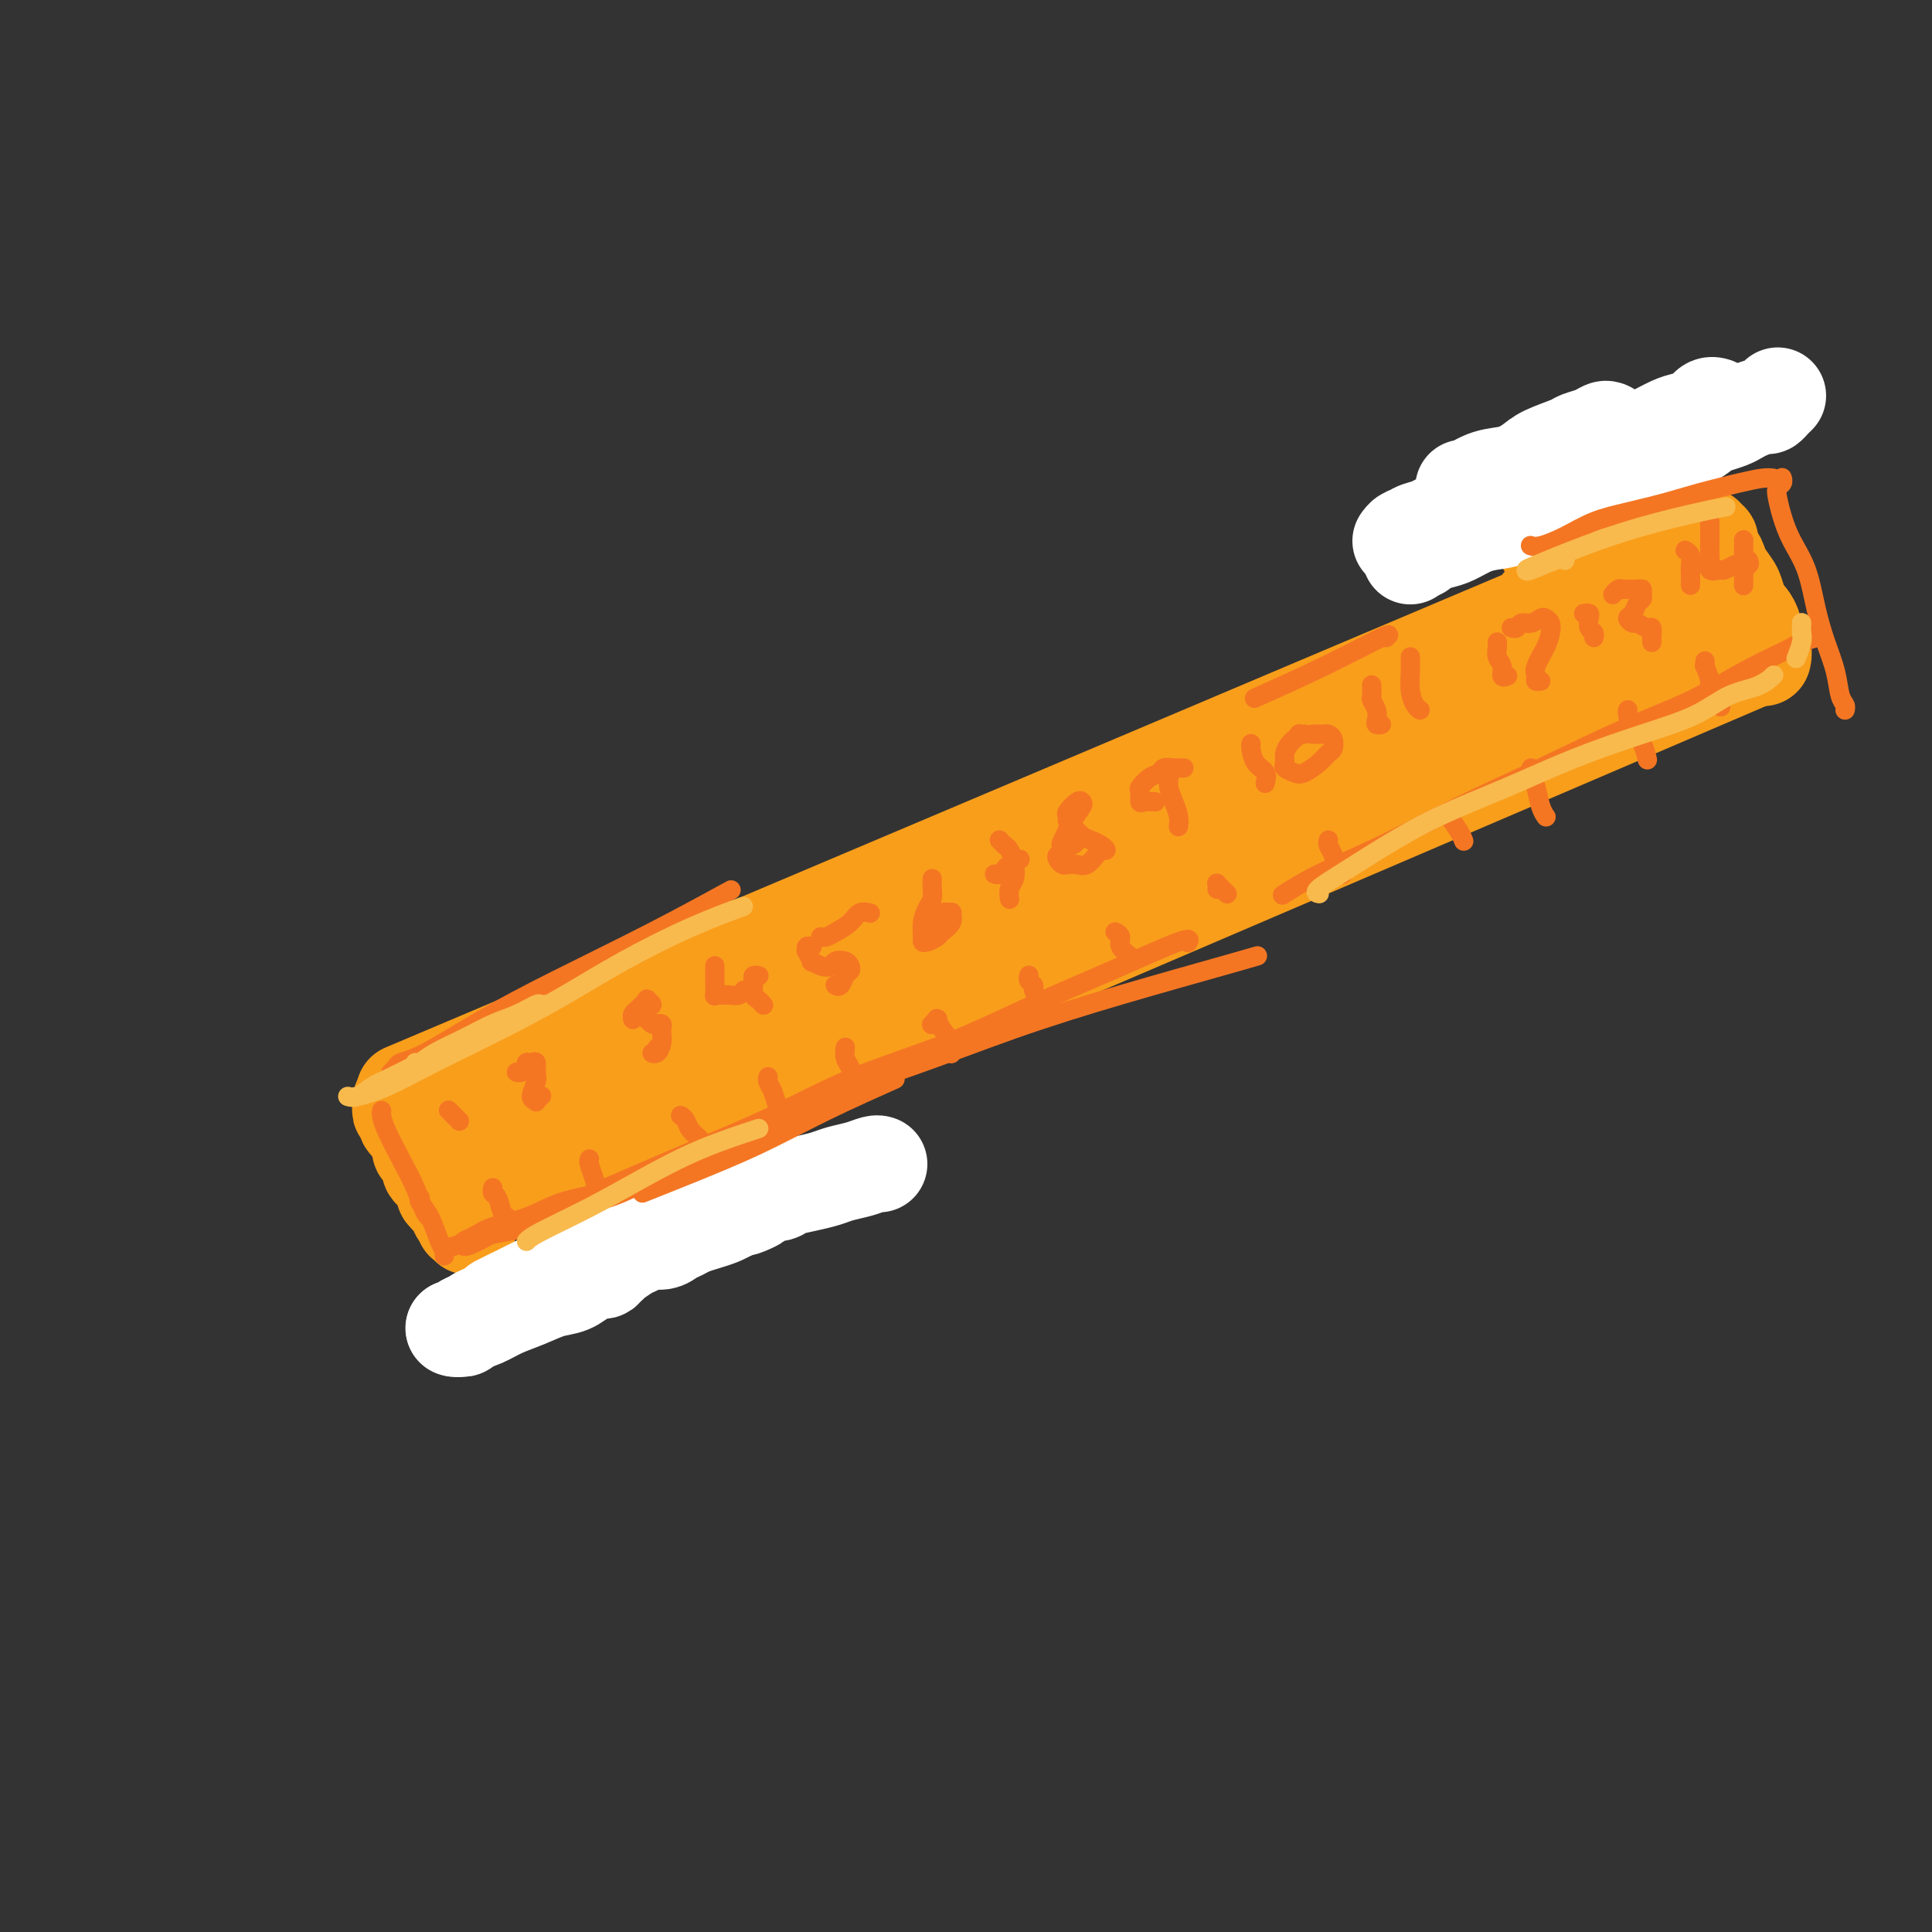<svg viewBox='0 0 400 400' version='1.1' xmlns='http://www.w3.org/2000/svg' xmlns:xlink='http://www.w3.org/1999/xlink'><rect x="0" y="0" width="400" height="400" fill="#333333" stroke="none"/><g fill='none' stroke='#F99E1B' stroke-width='20' stroke-linecap='round' stroke-linejoin='round'><path d='M320,113c0.000,0.000 0.000,0.000 0,0c0.000,0.000 0.000,0.000 0,0c0.000,0.000 0.000,0.000 0,0'/><path d='M117,212c0.000,0.000 0.100,0.100 0.1,0.1'/><path d='M306,132c-74.146,31.384 -148.291,62.769 -189,80c-40.709,17.231 -47.980,20.309 0,0c47.980,-20.309 151.211,-64.005 189,-80c37.789,-15.995 10.136,-4.290 0,0c-10.136,4.290 -2.753,1.165 0,0c2.753,-1.165 0.878,-0.371 0,0c-0.878,0.371 -0.757,0.321 0,0c0.757,-0.321 2.151,-0.911 0,0c-2.151,0.911 -7.848,3.322 0,0c7.848,-3.322 29.242,-12.378 0,0c-29.242,12.378 -109.121,46.189 -189,80'/><path d='M318,144c-103.858,42.512 -207.717,85.024 -193,79c14.717,-6.024 148.009,-60.584 193,-79c44.991,-18.416 1.682,-0.688 0,0c-1.682,0.688 38.264,-15.662 0,0c-38.264,15.662 -154.736,63.338 -193,79c-38.264,15.662 1.682,-0.688 0,0c-1.682,0.688 -44.991,18.416 0,0c44.991,-18.416 178.283,-72.976 193,-79c14.717,-6.024 -89.142,36.488 -193,79'/><path d='M322,154c-103.448,44.335 -206.897,88.670 -196,84c10.897,-4.670 136.139,-58.345 196,-84c59.861,-25.655 54.340,-23.289 0,0c-54.340,23.289 -157.500,67.500 -196,84c-38.500,16.500 -12.340,5.289 0,0c12.340,-5.289 10.861,-4.655 0,0c-10.861,4.655 -31.103,13.330 0,0c31.103,-13.330 113.552,-48.665 196,-84'/><path d='M83,228c-0.001,-0.006 -0.001,-0.011 0,0c0.001,0.011 0.004,0.040 0,0c-0.004,-0.040 -0.016,-0.147 0,0c0.016,0.147 0.060,0.549 0,1c-0.060,0.451 -0.224,0.950 0,1c0.224,0.050 0.834,-0.348 1,0c0.166,0.348 -0.114,1.441 0,2c0.114,0.559 0.622,0.582 1,1c0.378,0.418 0.627,1.229 1,2c0.373,0.771 0.870,1.502 1,2c0.130,0.498 -0.106,0.764 0,1c0.106,0.236 0.553,0.443 1,1c0.447,0.557 0.894,1.462 1,2c0.106,0.538 -0.130,0.707 0,1c0.130,0.293 0.627,0.709 1,1c0.373,0.291 0.621,0.456 1,1c0.379,0.544 0.890,1.465 1,2c0.110,0.535 -0.182,0.683 0,1c0.182,0.317 0.837,0.802 1,1c0.163,0.198 -0.167,0.108 0,0c0.167,-0.108 0.830,-0.235 1,0c0.170,0.235 -0.151,0.834 0,1c0.151,0.166 0.776,-0.099 1,0c0.224,0.099 0.046,0.561 0,1c-0.046,0.439 0.040,0.853 0,1c-0.040,0.147 -0.207,0.025 0,0c0.207,-0.025 0.787,0.046 1,0c0.213,-0.046 0.057,-0.208 0,0c-0.057,0.208 -0.015,0.787 0,1c0.015,0.213 0.004,0.061 0,0c-0.004,-0.061 -0.002,-0.030 0,0'/><path d='M96,252c2.011,3.728 0.539,1.049 0,0c-0.539,-1.049 -0.144,-0.467 0,0c0.144,0.467 0.039,0.818 0,1c-0.039,0.182 -0.010,0.193 0,0c0.010,-0.193 0.003,-0.591 0,-1c-0.003,-0.409 -0.001,-0.831 0,-1c0.001,-0.169 0.000,-0.087 0,0c-0.000,0.087 -0.000,0.178 0,0c0.000,-0.178 0.000,-0.626 0,-1c-0.000,-0.374 -0.000,-0.674 0,-1c0.000,-0.326 0.000,-0.680 0,-1c-0.000,-0.320 -0.000,-0.608 0,-1c0.000,-0.392 0.000,-0.889 0,-1c-0.000,-0.111 -0.000,0.163 0,0c0.000,-0.163 0.000,-0.762 0,-1c-0.000,-0.238 -0.000,-0.115 0,0c0.000,0.115 0.000,0.223 0,0c-0.000,-0.223 -0.000,-0.778 0,-1c0.000,-0.222 0.000,-0.111 0,0'/><path d='M353,112c-0.007,-0.090 -0.013,-0.180 0,0c0.013,0.180 0.046,0.628 0,1c-0.046,0.372 -0.172,0.666 0,1c0.172,0.334 0.641,0.708 1,1c0.359,0.292 0.608,0.502 1,1c0.392,0.498 0.927,1.284 1,2c0.073,0.716 -0.318,1.361 0,2c0.318,0.639 1.343,1.270 2,2c0.657,0.730 0.946,1.559 1,2c0.054,0.441 -0.125,0.495 0,1c0.125,0.505 0.555,1.459 1,2c0.445,0.541 0.904,0.667 1,1c0.096,0.333 -0.170,0.874 0,1c0.170,0.126 0.778,-0.162 1,0c0.222,0.162 0.059,0.772 0,1c-0.059,0.228 -0.015,0.072 0,0c0.015,-0.072 0.001,-0.061 0,0c-0.001,0.061 0.011,0.172 0,0c-0.011,-0.172 -0.045,-0.626 0,-1c0.045,-0.374 0.171,-0.668 0,-1c-0.171,-0.332 -0.637,-0.704 -1,-1c-0.363,-0.296 -0.622,-0.517 -1,-1c-0.378,-0.483 -0.876,-1.229 -1,-2c-0.124,-0.771 0.125,-1.567 0,-2c-0.125,-0.433 -0.625,-0.502 -1,-1c-0.375,-0.498 -0.626,-1.425 -1,-2c-0.374,-0.575 -0.871,-0.798 -1,-1c-0.129,-0.202 0.110,-0.384 0,-1c-0.110,-0.616 -0.568,-1.666 -1,-2c-0.432,-0.334 -0.838,0.047 -1,0c-0.162,-0.047 -0.081,-0.524 0,-1'/><path d='M354,114c-1.079,-2.327 -0.275,-1.145 0,-1c0.275,0.145 0.021,-0.747 0,-1c-0.021,-0.253 0.190,0.131 0,0c-0.190,-0.131 -0.780,-0.779 -1,-1c-0.220,-0.221 -0.070,-0.015 0,0c0.070,0.015 0.061,-0.162 0,0c-0.061,0.162 -0.172,0.661 0,1c0.172,0.339 0.627,0.516 1,1c0.373,0.484 0.663,1.274 1,2c0.337,0.726 0.720,1.389 1,2c0.280,0.611 0.456,1.171 1,2c0.544,0.829 1.456,1.927 2,3c0.544,1.073 0.719,2.122 1,3c0.281,0.878 0.667,1.584 1,2c0.333,0.416 0.611,0.541 1,1c0.389,0.459 0.888,1.250 1,2c0.112,0.750 -0.162,1.457 0,2c0.162,0.543 0.761,0.920 1,1c0.239,0.080 0.117,-0.137 0,0c-0.117,0.137 -0.228,0.627 0,1c0.228,0.373 0.794,0.628 1,1c0.206,0.372 0.051,0.860 0,1c-0.051,0.140 0.000,-0.067 0,0c-0.000,0.067 -0.052,0.410 0,0c0.052,-0.410 0.206,-1.572 0,-2c-0.206,-0.428 -0.773,-0.122 -1,0c-0.227,0.122 -0.113,0.061 0,0'/><path d='M345,110c0.088,0.024 0.175,0.048 0,0c-0.175,-0.048 -0.613,-0.168 -1,0c-0.387,0.168 -0.722,0.623 -1,1c-0.278,0.377 -0.500,0.677 -1,1c-0.500,0.323 -1.279,0.668 -2,1c-0.721,0.332 -1.385,0.652 -2,1c-0.615,0.348 -1.180,0.726 -2,1c-0.820,0.274 -1.896,0.444 -3,1c-1.104,0.556 -2.236,1.497 -3,2c-0.764,0.503 -1.160,0.569 -2,1c-0.840,0.431 -2.124,1.226 -3,2c-0.876,0.774 -1.346,1.528 -2,2c-0.654,0.472 -1.493,0.663 -2,1c-0.507,0.337 -0.681,0.820 -1,1c-0.319,0.180 -0.782,0.056 -1,0c-0.218,-0.056 -0.190,-0.045 0,0c0.190,0.045 0.541,0.125 1,0c0.459,-0.125 1.024,-0.456 2,-1c0.976,-0.544 2.362,-1.301 4,-2c1.638,-0.699 3.527,-1.339 5,-2c1.473,-0.661 2.530,-1.343 4,-2c1.470,-0.657 3.353,-1.290 5,-2c1.647,-0.710 3.057,-1.496 4,-2c0.943,-0.504 1.417,-0.724 2,-1c0.583,-0.276 1.274,-0.608 2,-1c0.726,-0.392 1.486,-0.845 2,-1c0.514,-0.155 0.781,-0.011 1,0c0.219,0.011 0.389,-0.110 0,0c-0.389,0.110 -1.335,0.453 -2,1c-0.665,0.547 -1.047,1.299 -2,2c-0.953,0.701 -2.476,1.350 -4,2'/><path d='M343,116c-1.617,0.927 -1.661,0.744 -2,1c-0.339,0.256 -0.975,0.952 -1,1c-0.025,0.048 0.560,-0.550 1,-1c0.440,-0.450 0.735,-0.752 1,-1c0.265,-0.248 0.501,-0.444 1,-1c0.499,-0.556 1.262,-1.473 2,-2c0.738,-0.527 1.452,-0.663 2,-1c0.548,-0.337 0.930,-0.874 1,-1c0.070,-0.126 -0.174,0.159 0,0c0.174,-0.159 0.765,-0.760 1,-1c0.235,-0.240 0.115,-0.117 0,0c-0.115,0.117 -0.226,0.227 0,0c0.226,-0.227 0.789,-0.793 1,-1c0.211,-0.207 0.070,-0.055 0,0c-0.070,0.055 -0.071,0.015 0,0c0.071,-0.015 0.212,-0.004 0,0c-0.212,0.004 -0.777,0.001 -1,0c-0.223,-0.001 -0.105,-0.001 0,0c0.105,0.001 0.197,0.003 0,0c-0.197,-0.003 -0.682,-0.012 -1,0c-0.318,0.012 -0.467,0.046 -1,0c-0.533,-0.046 -1.449,-0.170 -2,0c-0.551,0.170 -0.737,0.634 -1,1c-0.263,0.366 -0.605,0.634 -1,1c-0.395,0.366 -0.845,0.830 -1,1c-0.155,0.170 -0.015,0.046 0,0c0.015,-0.046 -0.095,-0.012 0,0c0.095,0.012 0.397,0.003 1,0c0.603,-0.003 1.509,-0.001 2,0c0.491,0.001 0.569,0.000 1,0c0.431,-0.000 1.216,-0.000 2,0'/><path d='M348,112c0.890,-0.023 0.116,-0.081 0,0c-0.116,0.081 0.425,0.301 0,1c-0.425,0.699 -1.818,1.875 -3,3c-1.182,1.125 -2.153,2.197 -3,3c-0.847,0.803 -1.569,1.336 -2,2c-0.431,0.664 -0.573,1.457 -1,2c-0.427,0.543 -1.141,0.835 -1,1c0.141,0.165 1.137,0.201 2,0c0.863,-0.201 1.591,-0.640 3,-1c1.409,-0.360 3.497,-0.642 5,-1c1.503,-0.358 2.419,-0.791 3,-1c0.581,-0.209 0.825,-0.194 1,0c0.175,0.194 0.280,0.565 0,1c-0.280,0.435 -0.945,0.933 -2,2c-1.055,1.067 -2.499,2.703 -4,4c-1.501,1.297 -3.058,2.254 -4,3c-0.942,0.746 -1.270,1.280 -2,2c-0.730,0.720 -1.863,1.627 -2,2c-0.137,0.373 0.721,0.212 1,0c0.279,-0.212 -0.020,-0.474 1,-1c1.020,-0.526 3.361,-1.316 5,-2c1.639,-0.684 2.577,-1.262 4,-2c1.423,-0.738 3.330,-1.638 4,-2c0.670,-0.362 0.103,-0.188 0,0c-0.103,0.188 0.260,0.390 0,1c-0.260,0.610 -1.142,1.627 -3,3c-1.858,1.373 -4.693,3.100 -6,4c-1.307,0.900 -1.088,0.971 -1,1c0.088,0.029 0.044,0.014 0,0'/></g>
<g fill='none' stroke='#FFFFFF' stroke-width='20' stroke-linecap='round' stroke-linejoin='round'><path d='M303,101c0.093,0.209 0.185,0.418 1,0c0.815,-0.418 2.351,-1.464 4,-2c1.649,-0.536 3.410,-0.563 5,-1c1.590,-0.437 3.010,-1.283 4,-2c0.990,-0.717 1.550,-1.306 3,-2c1.450,-0.694 3.790,-1.492 5,-2c1.210,-0.508 1.292,-0.724 2,-1c0.708,-0.276 2.044,-0.611 3,-1c0.956,-0.389 1.533,-0.831 2,-1c0.467,-0.169 0.823,-0.066 1,0c0.177,0.066 0.176,0.094 0,0c-0.176,-0.094 -0.528,-0.310 -1,0c-0.472,0.310 -1.066,1.146 -2,2c-0.934,0.854 -2.210,1.727 -4,3c-1.790,1.273 -4.096,2.947 -6,4c-1.904,1.053 -3.406,1.487 -5,2c-1.594,0.513 -3.279,1.107 -5,2c-1.721,0.893 -3.477,2.084 -5,3c-1.523,0.916 -2.814,1.556 -4,2c-1.186,0.444 -2.268,0.692 -3,1c-0.732,0.308 -1.114,0.674 -2,1c-0.886,0.326 -2.276,0.610 -3,1c-0.724,0.390 -0.780,0.886 -1,1c-0.220,0.114 -0.602,-0.155 -1,0c-0.398,0.155 -0.813,0.733 -1,1c-0.187,0.267 -0.148,0.223 0,0c0.148,-0.223 0.404,-0.626 1,-1c0.596,-0.374 1.531,-0.719 3,-1c1.469,-0.281 3.472,-0.499 5,-1c1.528,-0.501 2.579,-1.286 4,-2c1.421,-0.714 3.210,-1.357 5,-2'/><path d='M308,105c3.742,-1.445 4.096,-1.557 5,-2c0.904,-0.443 2.359,-1.217 4,-2c1.641,-0.783 3.467,-1.576 5,-2c1.533,-0.424 2.773,-0.481 4,-1c1.227,-0.519 2.443,-1.501 4,-2c1.557,-0.499 3.457,-0.515 5,-1c1.543,-0.485 2.731,-1.438 4,-2c1.269,-0.562 2.619,-0.733 4,-1c1.381,-0.267 2.793,-0.631 4,-1c1.207,-0.369 2.208,-0.744 3,-1c0.792,-0.256 1.375,-0.394 2,-1c0.625,-0.606 1.292,-1.679 2,-2c0.708,-0.321 1.458,0.110 2,0c0.542,-0.110 0.877,-0.761 1,-1c0.123,-0.239 0.033,-0.064 0,0c-0.033,0.064 -0.009,0.018 0,0c0.009,-0.018 0.005,-0.009 0,0'/><path d='M297,111c0.261,0.065 0.522,0.131 1,0c0.478,-0.131 1.172,-0.458 2,-1c0.828,-0.542 1.789,-1.300 3,-2c1.211,-0.700 2.671,-1.341 4,-2c1.329,-0.659 2.526,-1.335 4,-2c1.474,-0.665 3.225,-1.318 5,-2c1.775,-0.682 3.575,-1.391 5,-2c1.425,-0.609 2.477,-1.118 4,-2c1.523,-0.882 3.517,-2.138 5,-3c1.483,-0.862 2.455,-1.330 4,-2c1.545,-0.670 3.664,-1.542 5,-2c1.336,-0.458 1.888,-0.504 3,-1c1.112,-0.496 2.784,-1.443 4,-2c1.216,-0.557 1.976,-0.724 3,-1c1.024,-0.276 2.314,-0.662 3,-1c0.686,-0.338 0.769,-0.627 1,-1c0.231,-0.373 0.609,-0.829 1,-1c0.391,-0.171 0.796,-0.057 1,0c0.204,0.057 0.207,0.056 0,0c-0.207,-0.056 -0.624,-0.167 -1,0c-0.376,0.167 -0.711,0.611 -1,1c-0.289,0.389 -0.531,0.723 -1,1c-0.469,0.277 -1.163,0.496 -2,1c-0.837,0.504 -1.815,1.293 -3,2c-1.185,0.707 -2.575,1.331 -4,2c-1.425,0.669 -2.884,1.383 -4,2c-1.116,0.617 -1.890,1.138 -3,2c-1.110,0.862 -2.555,2.066 -4,3c-1.445,0.934 -2.889,1.598 -4,2c-1.111,0.402 -1.889,0.544 -3,1c-1.111,0.456 -2.556,1.228 -4,2'/><path d='M321,103c-5.820,3.285 -3.870,1.997 -4,2c-0.130,0.003 -2.341,1.296 -4,2c-1.659,0.704 -2.766,0.818 -4,1c-1.234,0.182 -2.593,0.431 -4,1c-1.407,0.569 -2.860,1.459 -4,2c-1.140,0.541 -1.965,0.733 -3,1c-1.035,0.267 -2.279,0.610 -3,1c-0.721,0.390 -0.920,0.826 -1,1c-0.080,0.174 -0.040,0.087 0,0'/><path d='M292,115c-0.004,0.120 -0.008,0.240 0,0c0.008,-0.240 0.029,-0.841 0,-1c-0.029,-0.159 -0.106,0.125 0,0c0.106,-0.125 0.397,-0.657 1,-1c0.603,-0.343 1.518,-0.496 3,-1c1.482,-0.504 3.532,-1.357 5,-2c1.468,-0.643 2.353,-1.074 4,-2c1.647,-0.926 4.056,-2.345 6,-3c1.944,-0.655 3.422,-0.545 5,-1c1.578,-0.455 3.254,-1.474 5,-2c1.746,-0.526 3.562,-0.560 5,-1c1.438,-0.440 2.500,-1.288 4,-2c1.500,-0.712 3.440,-1.289 5,-2c1.560,-0.711 2.740,-1.556 4,-2c1.260,-0.444 2.602,-0.486 4,-1c1.398,-0.514 2.854,-1.500 4,-2c1.146,-0.500 1.984,-0.515 3,-1c1.016,-0.485 2.210,-1.439 3,-2c0.790,-0.561 1.175,-0.729 2,-1c0.825,-0.271 2.091,-0.646 3,-1c0.909,-0.354 1.462,-0.686 2,-1c0.538,-0.314 1.062,-0.610 2,-1c0.938,-0.390 2.290,-0.875 3,-1c0.710,-0.125 0.779,0.110 1,0c0.221,-0.110 0.595,-0.565 1,-1c0.405,-0.435 0.841,-0.848 1,-1c0.159,-0.152 0.043,-0.041 0,0c-0.043,0.041 -0.011,0.011 0,0c0.011,-0.011 0.003,-0.003 0,0c-0.003,0.003 -0.001,0.001 0,0c0.001,-0.001 0.000,-0.000 0,0'/><path d='M97,274c-0.250,0.065 -0.500,0.130 0,0c0.500,-0.130 1.750,-0.453 3,-1c1.250,-0.547 2.499,-1.316 4,-2c1.501,-0.684 3.255,-1.284 5,-2c1.745,-0.716 3.481,-1.550 5,-2c1.519,-0.450 2.823,-0.517 4,-1c1.177,-0.483 2.229,-1.383 3,-2c0.771,-0.617 1.261,-0.951 2,-1c0.739,-0.049 1.726,0.187 2,0c0.274,-0.187 -0.167,-0.798 0,-1c0.167,-0.202 0.940,0.006 1,0c0.060,-0.006 -0.594,-0.224 -1,0c-0.406,0.224 -0.562,0.890 -1,1c-0.438,0.110 -1.156,-0.335 -2,0c-0.844,0.335 -1.814,1.452 -3,2c-1.186,0.548 -2.587,0.528 -4,1c-1.413,0.472 -2.839,1.434 -4,2c-1.161,0.566 -2.059,0.734 -3,1c-0.941,0.266 -1.926,0.631 -3,1c-1.074,0.369 -2.238,0.744 -3,1c-0.762,0.256 -1.122,0.394 -2,1c-0.878,0.606 -2.274,1.679 -3,2c-0.726,0.321 -0.784,-0.110 -1,0c-0.216,0.110 -0.592,0.762 -1,1c-0.408,0.238 -0.850,0.061 -1,0c-0.150,-0.061 -0.010,-0.005 0,0c0.010,0.005 -0.111,-0.039 0,0c0.111,0.039 0.452,0.162 1,0c0.548,-0.162 1.301,-0.611 2,-1c0.699,-0.389 1.342,-0.720 2,-1c0.658,-0.280 1.331,-0.509 2,-1c0.669,-0.491 1.335,-1.246 2,-2'/><path d='M103,270c2.090,-1.119 2.814,-1.417 4,-2c1.186,-0.583 2.835,-1.451 4,-2c1.165,-0.549 1.845,-0.778 3,-1c1.155,-0.222 2.786,-0.437 4,-1c1.214,-0.563 2.012,-1.474 3,-2c0.988,-0.526 2.166,-0.667 3,-1c0.834,-0.333 1.323,-0.859 2,-1c0.677,-0.141 1.543,0.102 2,0c0.457,-0.102 0.504,-0.549 1,-1c0.496,-0.451 1.439,-0.905 2,-1c0.561,-0.095 0.740,0.171 1,0c0.260,-0.171 0.602,-0.778 1,-1c0.398,-0.222 0.854,-0.061 1,0c0.146,0.061 -0.017,0.020 0,0c0.017,-0.020 0.213,-0.020 0,0c-0.213,0.020 -0.834,0.061 -1,0c-0.166,-0.061 0.122,-0.225 0,0c-0.122,0.225 -0.655,0.837 -1,1c-0.345,0.163 -0.500,-0.125 -1,0c-0.500,0.125 -1.343,0.662 -2,1c-0.657,0.338 -1.128,0.477 -2,1c-0.872,0.523 -2.145,1.432 -3,2c-0.855,0.568 -1.293,0.796 -2,1c-0.707,0.204 -1.684,0.383 -3,1c-1.316,0.617 -2.970,1.671 -4,2c-1.030,0.329 -1.434,-0.066 -2,0c-0.566,0.066 -1.292,0.595 -2,1c-0.708,0.405 -1.396,0.686 -2,1c-0.604,0.314 -1.124,0.662 -2,1c-0.876,0.338 -2.107,0.668 -3,1c-0.893,0.332 -1.446,0.666 -2,1'/><path d='M102,271c-5.310,2.344 -2.584,1.202 -2,1c0.584,-0.202 -0.972,0.534 -2,1c-1.028,0.466 -1.526,0.660 -2,1c-0.474,0.340 -0.922,0.824 -1,1c-0.078,0.176 0.216,0.044 0,0c-0.216,-0.044 -0.942,-0.001 -1,0c-0.058,0.001 0.551,-0.041 1,0c0.449,0.041 0.740,0.165 1,0c0.260,-0.165 0.491,-0.621 1,-1c0.509,-0.379 1.295,-0.683 2,-1c0.705,-0.317 1.329,-0.648 2,-1c0.671,-0.352 1.390,-0.724 2,-1c0.610,-0.276 1.111,-0.455 2,-1c0.889,-0.545 2.167,-1.455 3,-2c0.833,-0.545 1.223,-0.723 2,-1c0.777,-0.277 1.941,-0.652 3,-1c1.059,-0.348 2.012,-0.670 3,-1c0.988,-0.330 2.012,-0.670 3,-1c0.988,-0.330 1.942,-0.651 3,-1c1.058,-0.349 2.222,-0.724 3,-1c0.778,-0.276 1.171,-0.451 2,-1c0.829,-0.549 2.095,-1.471 3,-2c0.905,-0.529 1.450,-0.667 2,-1c0.550,-0.333 1.105,-0.863 2,-1c0.895,-0.137 2.129,0.118 3,0c0.871,-0.118 1.378,-0.609 2,-1c0.622,-0.391 1.360,-0.682 2,-1c0.640,-0.318 1.182,-0.663 2,-1c0.818,-0.337 1.913,-0.668 3,-1c1.087,-0.332 2.168,-0.666 3,-1c0.832,-0.334 1.416,-0.667 2,-1'/><path d='M151,251c9.221,-3.831 4.272,-1.408 3,-1c-1.272,0.408 1.132,-1.200 3,-2c1.868,-0.800 3.198,-0.792 4,-1c0.802,-0.208 1.075,-0.633 2,-1c0.925,-0.367 2.503,-0.676 4,-1c1.497,-0.324 2.913,-0.661 4,-1c1.087,-0.339 1.847,-0.679 3,-1c1.153,-0.321 2.701,-0.622 4,-1c1.299,-0.378 2.350,-0.833 3,-1c0.650,-0.167 0.900,-0.048 1,0c0.100,0.048 0.050,0.024 0,0'/></g>
<g fill='none' stroke='#F47623' stroke-width='4' stroke-linecap='round' stroke-linejoin='round'><path d='M102,246c0.002,-0.008 0.003,-0.015 0,0c-0.003,0.015 -0.012,0.053 0,0c0.012,-0.053 0.045,-0.196 0,0c-0.045,0.196 -0.170,0.732 0,1c0.170,0.268 0.633,0.268 1,1c0.367,0.732 0.637,2.197 1,3c0.363,0.803 0.818,0.944 1,1c0.182,0.056 0.091,0.028 0,0'/><path d='M122,240c-0.007,0.012 -0.013,0.024 0,0c0.013,-0.024 0.046,-0.083 0,0c-0.046,0.083 -0.170,0.310 0,1c0.170,0.690 0.633,1.845 1,3c0.367,1.155 0.637,2.311 1,3c0.363,0.689 0.818,0.911 1,1c0.182,0.089 0.091,0.044 0,0'/><path d='M141,231c0.027,0.018 0.053,0.036 0,0c-0.053,-0.036 -0.186,-0.125 0,0c0.186,0.125 0.691,0.464 1,1c0.309,0.536 0.423,1.267 1,2c0.577,0.733 1.617,1.467 2,2c0.383,0.533 0.109,0.867 0,1c-0.109,0.133 -0.055,0.067 0,0'/><path d='M159,223c-0.007,0.019 -0.013,0.039 0,0c0.013,-0.039 0.046,-0.136 0,0c-0.046,0.136 -0.170,0.506 0,1c0.170,0.494 0.633,1.112 1,2c0.367,0.888 0.637,2.047 1,3c0.363,0.953 0.818,1.701 1,2c0.182,0.299 0.091,0.150 0,0'/><path d='M175,217c-0.007,0.050 -0.013,0.100 0,0c0.013,-0.100 0.046,-0.349 0,0c-0.046,0.349 -0.170,1.295 0,2c0.170,0.705 0.633,1.168 1,2c0.367,0.832 0.637,2.032 1,3c0.363,0.968 0.818,1.705 1,2c0.182,0.295 0.091,0.147 0,0'/><path d='M193,212c-0.112,0.116 -0.224,0.232 0,0c0.224,-0.232 0.786,-0.813 1,-1c0.214,-0.187 0.082,0.020 0,0c-0.082,-0.020 -0.113,-0.268 0,0c0.113,0.268 0.371,1.051 1,2c0.629,0.949 1.631,2.063 2,3c0.369,0.937 0.105,1.696 0,2c-0.105,0.304 -0.053,0.152 0,0'/><path d='M213,202c0.002,-0.006 0.005,-0.013 0,0c-0.005,0.013 -0.016,0.044 0,0c0.016,-0.044 0.060,-0.164 0,0c-0.060,0.164 -0.222,0.612 0,1c0.222,0.388 0.830,0.717 1,1c0.170,0.283 -0.099,0.519 0,1c0.099,0.481 0.565,1.206 1,2c0.435,0.794 0.839,1.655 1,2c0.161,0.345 0.081,0.172 0,0'/><path d='M231,193c0.002,0.001 0.005,0.003 0,0c-0.005,-0.003 -0.017,-0.009 0,0c0.017,0.009 0.065,0.034 0,0c-0.065,-0.034 -0.242,-0.128 0,0c0.242,0.128 0.902,0.479 1,1c0.098,0.521 -0.365,1.212 0,2c0.365,0.788 1.560,1.674 2,2c0.440,0.326 0.126,0.093 0,0c-0.126,-0.093 -0.063,-0.047 0,0'/><path d='M252,184c-0.006,0.107 -0.012,0.215 0,0c0.012,-0.215 0.042,-0.751 0,-1c-0.042,-0.249 -0.155,-0.210 0,0c0.155,0.210 0.578,0.592 1,1c0.422,0.408 0.844,0.840 1,1c0.156,0.160 0.044,0.046 0,0c-0.044,-0.046 -0.022,-0.023 0,0'/><path d='M275,174c0.024,-0.075 0.049,-0.150 0,0c-0.049,0.150 -0.171,0.524 0,1c0.171,0.476 0.633,1.056 1,2c0.367,0.944 0.637,2.254 1,3c0.363,0.746 0.818,0.927 1,1c0.182,0.073 0.091,0.036 0,0'/><path d='M300,168c-0.196,0.143 -0.393,0.286 0,1c0.393,0.714 1.375,2.000 2,3c0.625,1.000 0.893,1.714 1,2c0.107,0.286 0.054,0.143 0,0'/><path d='M317,159c-0.091,0.188 -0.182,0.376 0,1c0.182,0.624 0.636,1.683 1,3c0.364,1.317 0.636,2.893 1,4c0.364,1.107 0.818,1.745 1,2c0.182,0.255 0.091,0.128 0,0'/><path d='M337,147c0.016,-0.040 0.032,-0.080 0,0c-0.032,0.080 -0.114,0.281 0,1c0.114,0.719 0.422,1.956 1,3c0.578,1.044 1.425,1.897 2,3c0.575,1.103 0.879,2.458 1,3c0.121,0.542 0.061,0.271 0,0'/><path d='M353,137c-0.009,-0.135 -0.019,-0.270 0,0c0.019,0.270 0.065,0.945 0,1c-0.065,0.055 -0.241,-0.510 0,0c0.241,0.510 0.900,2.095 1,3c0.100,0.905 -0.358,1.128 0,2c0.358,0.872 1.531,2.392 2,3c0.469,0.608 0.235,0.304 0,0'/><path d='M93,230c-0.121,-0.121 -0.242,-0.242 0,0c0.242,0.242 0.848,0.848 1,1c0.152,0.152 -0.152,-0.152 0,0c0.152,0.152 0.758,0.758 1,1c0.242,0.242 0.121,0.121 0,0'/><path d='M107,222c-0.006,-0.002 -0.012,-0.003 0,0c0.012,0.003 0.041,0.011 0,0c-0.041,-0.011 -0.152,-0.041 0,0c0.152,0.041 0.566,0.153 1,0c0.434,-0.153 0.886,-0.571 1,-1c0.114,-0.429 -0.112,-0.871 0,-1c0.112,-0.129 0.561,0.053 1,0c0.439,-0.053 0.868,-0.340 1,0c0.132,0.340 -0.032,1.307 0,2c0.032,0.693 0.261,1.110 0,2c-0.261,0.890 -1.012,2.252 -1,3c0.012,0.748 0.787,0.881 1,1c0.213,0.119 -0.135,0.224 0,0c0.135,-0.224 0.753,-0.778 1,-1c0.247,-0.222 0.124,-0.111 0,0'/><path d='M131,211c-0.007,-0.024 -0.013,-0.048 0,0c0.013,0.048 0.046,0.167 0,0c-0.046,-0.167 -0.171,-0.620 0,-1c0.171,-0.380 0.639,-0.687 1,-1c0.361,-0.313 0.615,-0.632 1,-1c0.385,-0.368 0.902,-0.784 1,-1c0.098,-0.216 -0.223,-0.231 0,0c0.223,0.231 0.991,0.707 1,1c0.009,0.293 -0.740,0.404 -1,1c-0.260,0.596 -0.032,1.677 0,2c0.032,0.323 -0.131,-0.110 0,0c0.131,0.110 0.557,0.765 1,1c0.443,0.235 0.903,0.051 1,0c0.097,-0.051 -0.170,0.030 0,0c0.170,-0.030 0.775,-0.172 1,0c0.225,0.172 0.070,0.659 0,1c-0.070,0.341 -0.053,0.537 0,1c0.053,0.463 0.144,1.192 0,2c-0.144,0.808 -0.522,1.694 -1,2c-0.478,0.306 -1.056,0.030 -1,0c0.056,-0.030 0.746,0.184 1,0c0.254,-0.184 0.073,-0.767 0,-1c-0.073,-0.233 -0.036,-0.117 0,0'/><path d='M148,200c-0.000,0.015 -0.000,0.030 0,0c0.000,-0.030 0.000,-0.106 0,0c-0.000,0.106 -0.001,0.392 0,1c0.001,0.608 0.003,1.536 0,2c-0.003,0.464 -0.012,0.464 0,1c0.012,0.536 0.044,1.607 0,2c-0.044,0.393 -0.163,0.106 0,0c0.163,-0.106 0.608,-0.032 1,0c0.392,0.032 0.732,0.022 1,0c0.268,-0.022 0.464,-0.058 1,0c0.536,0.058 1.414,0.208 2,0c0.586,-0.208 0.882,-0.774 1,-1c0.118,-0.226 0.059,-0.113 0,0'/><path d='M157,202c0.113,0.026 0.226,0.052 0,0c-0.226,-0.052 -0.790,-0.183 -1,0c-0.210,0.183 -0.067,0.680 0,1c0.067,0.320 0.057,0.464 0,1c-0.057,0.536 -0.159,1.463 0,2c0.159,0.537 0.581,0.683 1,1c0.419,0.317 0.834,0.805 1,1c0.166,0.195 0.083,0.098 0,0'/><path d='M168,196c0.116,0.035 0.231,0.070 0,0c-0.231,-0.070 -0.810,-0.244 -1,0c-0.190,0.244 0.007,0.906 0,1c-0.007,0.094 -0.219,-0.380 0,0c0.219,0.380 0.870,1.615 1,2c0.130,0.385 -0.260,-0.080 0,0c0.260,0.080 1.169,0.704 2,1c0.831,0.296 1.582,0.265 2,0c0.418,-0.265 0.501,-0.763 1,-1c0.499,-0.237 1.413,-0.214 2,0c0.587,0.214 0.847,0.618 1,1c0.153,0.382 0.199,0.743 0,1c-0.199,0.257 -0.642,0.409 -1,1c-0.358,0.591 -0.632,1.622 -1,2c-0.368,0.378 -0.830,0.102 -1,0c-0.170,-0.102 -0.049,-0.029 0,0c0.049,0.029 0.024,0.015 0,0'/><path d='M170,194c-0.074,-0.018 -0.147,-0.037 0,0c0.147,0.037 0.516,0.129 1,0c0.484,-0.129 1.083,-0.479 2,-1c0.917,-0.521 2.153,-1.212 3,-2c0.847,-0.788 1.305,-1.674 2,-2c0.695,-0.326 1.627,-0.093 2,0c0.373,0.093 0.186,0.047 0,0'/><path d='M193,182c0.000,0.026 0.001,0.052 0,0c-0.001,-0.052 -0.003,-0.180 0,0c0.003,0.180 0.011,0.670 0,1c-0.011,0.330 -0.041,0.501 0,1c0.041,0.499 0.154,1.324 0,2c-0.154,0.676 -0.575,1.201 -1,2c-0.425,0.799 -0.853,1.871 -1,3c-0.147,1.129 -0.013,2.314 0,3c0.013,0.686 -0.094,0.872 0,1c0.094,0.128 0.389,0.198 1,0c0.611,-0.198 1.538,-0.666 2,-1c0.462,-0.334 0.458,-0.536 1,-1c0.542,-0.464 1.630,-1.190 2,-2c0.370,-0.810 0.022,-1.706 0,-2c-0.022,-0.294 0.281,0.012 0,0c-0.281,-0.012 -1.147,-0.343 -2,0c-0.853,0.343 -1.693,1.360 -2,2c-0.307,0.640 -0.083,0.903 0,1c0.083,0.097 0.024,0.028 0,0c-0.024,-0.028 -0.012,-0.014 0,0'/><path d='M207,174c0.002,0.002 0.003,0.004 0,0c-0.003,-0.004 -0.012,-0.014 0,0c0.012,0.014 0.045,0.051 0,0c-0.045,-0.051 -0.169,-0.190 0,0c0.169,0.190 0.630,0.708 1,1c0.370,0.292 0.649,0.359 1,1c0.351,0.641 0.774,1.857 1,3c0.226,1.143 0.257,2.214 0,3c-0.257,0.786 -0.800,1.289 -1,2c-0.200,0.711 -0.057,1.632 0,2c0.057,0.368 0.029,0.184 0,0'/><path d='M206,181c-0.087,-0.024 -0.174,-0.049 0,0c0.174,0.049 0.607,0.171 1,0c0.393,-0.171 0.744,-0.633 1,-1c0.256,-0.367 0.415,-0.637 1,-1c0.585,-0.363 1.596,-0.818 2,-1c0.404,-0.182 0.202,-0.091 0,0'/><path d='M220,177c0.106,0.022 0.213,0.045 0,0c-0.213,-0.045 -0.745,-0.156 -1,0c-0.255,0.156 -0.234,0.579 0,1c0.234,0.421 0.683,0.838 1,1c0.317,0.162 0.504,0.068 1,0c0.496,-0.068 1.300,-0.108 2,0c0.700,0.108 1.296,0.366 2,0c0.704,-0.366 1.517,-1.355 2,-2c0.483,-0.645 0.635,-0.945 1,-1c0.365,-0.055 0.943,0.136 1,0c0.057,-0.136 -0.405,-0.600 -1,-1c-0.595,-0.400 -1.322,-0.737 -2,-1c-0.678,-0.263 -1.308,-0.450 -2,-1c-0.692,-0.550 -1.447,-1.461 -2,-2c-0.553,-0.539 -0.905,-0.705 -1,-1c-0.095,-0.295 0.067,-0.718 0,-1c-0.067,-0.282 -0.363,-0.422 0,-1c0.363,-0.578 1.386,-1.595 2,-2c0.614,-0.405 0.818,-0.200 1,0c0.182,0.200 0.343,0.394 0,1c-0.343,0.606 -1.188,1.623 -2,3c-0.812,1.377 -1.591,3.115 -2,4c-0.409,0.885 -0.450,0.918 0,1c0.450,0.082 1.390,0.214 2,0c0.610,-0.214 0.888,-0.776 1,-1c0.112,-0.224 0.056,-0.112 0,0'/><path d='M245,159c0.098,0.002 0.196,0.004 0,0c-0.196,-0.004 -0.685,-0.013 -1,0c-0.315,0.013 -0.456,0.049 -1,0c-0.544,-0.049 -1.490,-0.183 -2,0c-0.510,0.183 -0.582,0.684 -1,1c-0.418,0.316 -1.182,0.449 -2,1c-0.818,0.551 -1.690,1.521 -2,2c-0.310,0.479 -0.058,0.468 0,1c0.058,0.532 -0.077,1.606 0,2c0.077,0.394 0.367,0.106 1,0c0.633,-0.106 1.609,-0.030 2,0c0.391,0.030 0.195,0.015 0,0'/><path d='M242,160c-0.006,-0.072 -0.012,-0.143 0,0c0.012,0.143 0.042,0.501 0,1c-0.042,0.499 -0.155,1.139 0,2c0.155,0.861 0.578,1.942 1,3c0.422,1.058 0.844,2.093 1,3c0.156,0.907 0.044,1.688 0,2c-0.044,0.312 -0.022,0.156 0,0'/><path d='M259,154c-0.004,0.009 -0.008,0.018 0,0c0.008,-0.018 0.026,-0.064 0,0c-0.026,0.064 -0.098,0.238 0,1c0.098,0.762 0.367,2.111 1,3c0.633,0.889 1.632,1.316 2,2c0.368,0.684 0.105,1.624 0,2c-0.105,0.376 -0.053,0.188 0,0'/><path d='M270,152c0.120,-0.007 0.240,-0.014 0,0c-0.240,0.014 -0.839,0.048 -1,0c-0.161,-0.048 0.115,-0.178 0,0c-0.115,0.178 -0.621,0.663 -1,1c-0.379,0.337 -0.631,0.524 -1,1c-0.369,0.476 -0.854,1.239 -1,2c-0.146,0.761 0.047,1.519 0,2c-0.047,0.481 -0.336,0.686 0,1c0.336,0.314 1.295,0.737 2,1c0.705,0.263 1.157,0.365 2,0c0.843,-0.365 2.079,-1.198 3,-2c0.921,-0.802 1.527,-1.574 2,-2c0.473,-0.426 0.813,-0.506 1,-1c0.187,-0.494 0.222,-1.400 0,-2c-0.222,-0.600 -0.700,-0.893 -1,-1c-0.300,-0.107 -0.421,-0.029 -1,0c-0.579,0.029 -1.618,0.008 -2,0c-0.382,-0.008 -0.109,-0.002 0,0c0.109,0.002 0.055,0.001 0,0'/><path d='M284,142c0.002,0.056 0.004,0.112 0,0c-0.004,-0.112 -0.015,-0.391 0,0c0.015,0.391 0.056,1.454 0,2c-0.056,0.546 -0.207,0.577 0,1c0.207,0.423 0.774,1.238 1,2c0.226,0.762 0.112,1.472 0,2c-0.112,0.528 -0.223,0.873 0,1c0.223,0.127 0.778,0.036 1,0c0.222,-0.036 0.111,-0.018 0,0'/><path d='M292,136c-0.006,0.295 -0.012,0.591 0,1c0.012,0.409 0.042,0.933 0,2c-0.042,1.067 -0.156,2.678 0,4c0.156,1.322 0.580,2.356 1,3c0.420,0.644 0.834,0.898 1,1c0.166,0.102 0.083,0.051 0,0'/><path d='M310,133c-0.009,-0.064 -0.017,-0.129 0,0c0.017,0.129 0.061,0.451 0,1c-0.061,0.549 -0.226,1.324 0,2c0.226,0.676 0.844,1.253 1,2c0.156,0.747 -0.150,1.663 0,2c0.150,0.337 0.757,0.096 1,0c0.243,-0.096 0.121,-0.048 0,0'/><path d='M313,130c-0.095,-0.032 -0.190,-0.065 0,0c0.190,0.065 0.667,0.227 1,0c0.333,-0.227 0.524,-0.843 1,-1c0.476,-0.157 1.238,0.146 2,0c0.762,-0.146 1.523,-0.739 2,-1c0.477,-0.261 0.670,-0.190 1,0c0.330,0.190 0.796,0.499 1,1c0.204,0.501 0.145,1.196 0,2c-0.145,0.804 -0.375,1.718 -1,3c-0.625,1.282 -1.645,2.932 -2,4c-0.355,1.068 -0.043,1.554 0,2c0.043,0.446 -0.181,0.851 0,1c0.181,0.149 0.766,0.043 1,0c0.234,-0.043 0.117,-0.021 0,0'/><path d='M328,127c-0.111,0.016 -0.222,0.031 0,0c0.222,-0.031 0.778,-0.110 1,0c0.222,0.110 0.112,0.408 0,1c-0.112,0.592 -0.226,1.478 0,2c0.226,0.522 0.792,0.679 1,1c0.208,0.321 0.060,0.806 0,1c-0.060,0.194 -0.030,0.097 0,0'/><path d='M334,123c0.023,-0.030 0.047,-0.061 0,0c-0.047,0.061 -0.164,0.213 0,0c0.164,-0.213 0.608,-0.790 1,-1c0.392,-0.210 0.732,-0.053 1,0c0.268,0.053 0.465,0.003 1,0c0.535,-0.003 1.408,0.039 2,0c0.592,-0.039 0.902,-0.161 1,0c0.098,0.161 -0.017,0.606 0,1c0.017,0.394 0.165,0.737 0,1c-0.165,0.263 -0.645,0.448 -1,1c-0.355,0.552 -0.586,1.473 -1,2c-0.414,0.527 -1.011,0.661 -1,1c0.011,0.339 0.630,0.882 1,1c0.370,0.118 0.491,-0.189 1,0c0.509,0.189 1.404,0.874 2,1c0.596,0.126 0.892,-0.306 1,0c0.108,0.306 0.029,1.350 0,2c-0.029,0.650 -0.008,0.906 0,1c0.008,0.094 0.002,0.025 0,0c-0.002,-0.025 -0.001,-0.007 0,0c0.001,0.007 0.000,0.004 0,0'/><path d='M349,114c0.030,0.017 0.061,0.035 0,0c-0.061,-0.035 -0.212,-0.121 0,0c0.212,0.121 0.789,0.449 1,1c0.211,0.551 0.057,1.324 0,2c-0.057,0.676 -0.015,1.253 0,2c0.015,0.747 0.004,1.663 0,2c-0.004,0.337 -0.001,0.096 0,0c0.001,-0.096 0.001,-0.048 0,0'/><path d='M354,108c-0.000,-0.093 -0.000,-0.186 0,0c0.000,0.186 0.001,0.650 0,1c-0.001,0.350 -0.002,0.585 0,1c0.002,0.415 0.008,1.011 0,2c-0.008,0.989 -0.028,2.371 0,3c0.028,0.629 0.106,0.505 0,1c-0.106,0.495 -0.394,1.611 0,2c0.394,0.389 1.472,0.053 2,0c0.528,-0.053 0.506,0.178 1,0c0.494,-0.178 1.505,-0.766 2,-1c0.495,-0.234 0.473,-0.114 1,0c0.527,0.114 1.603,0.223 2,0c0.397,-0.223 0.113,-0.778 0,-1c-0.113,-0.222 -0.057,-0.111 0,0'/><path d='M361,112c0.000,-0.214 0.000,-0.428 0,0c0.000,0.428 0.000,1.499 0,2c0.000,0.501 0.000,0.433 0,1c0.000,0.567 0.000,1.768 0,3c0.000,1.232 0.000,2.495 0,3c0.000,0.505 0.000,0.253 0,0'/><path d='M79,230c0.011,-0.061 0.023,-0.121 0,0c-0.023,0.121 -0.080,0.425 0,1c0.080,0.575 0.298,1.422 1,3c0.702,1.578 1.887,3.887 3,6c1.113,2.113 2.155,4.030 3,6c0.845,1.970 1.495,3.992 2,5c0.505,1.008 0.867,1.002 1,1c0.133,-0.002 0.038,-0.001 0,0c-0.038,0.001 -0.019,0.000 0,0'/><path d='M87,248c-0.174,0.221 -0.348,0.441 0,1c0.348,0.559 1.218,1.456 2,3c0.782,1.544 1.478,3.733 2,5c0.522,1.267 0.871,1.610 1,2c0.129,0.390 0.037,0.826 0,1c-0.037,0.174 -0.018,0.087 0,0'/><path d='M92,258c-0.113,-0.049 -0.226,-0.097 0,0c0.226,0.097 0.790,0.341 2,0c1.210,-0.341 3.067,-1.267 6,-2c2.933,-0.733 6.944,-1.274 10,-2c3.056,-0.726 5.159,-1.636 6,-2c0.841,-0.364 0.421,-0.182 0,0'/><path d='M133,247c2.962,-1.175 5.923,-2.351 10,-4c4.077,-1.649 9.268,-3.772 14,-6c4.732,-2.228 9.005,-4.561 14,-7c4.995,-2.439 10.713,-4.982 13,-6c2.287,-1.018 1.144,-0.509 0,0'/><path d='M123,248c-0.227,-0.113 -0.454,-0.226 -1,0c-0.546,0.226 -1.410,0.791 -2,1c-0.590,0.209 -0.905,0.063 0,0c0.905,-0.063 3.031,-0.043 6,-1c2.969,-0.957 6.780,-2.890 11,-5c4.220,-2.110 8.850,-4.397 14,-7c5.150,-2.603 10.820,-5.523 17,-8c6.180,-2.477 12.868,-4.510 20,-7c7.132,-2.490 14.707,-5.438 22,-8c7.293,-2.562 14.305,-4.738 22,-7c7.695,-2.262 16.072,-4.609 21,-6c4.928,-1.391 6.408,-1.826 7,-2c0.592,-0.174 0.296,-0.087 0,0'/><path d='M146,241c-0.082,-0.096 -0.164,-0.191 -1,0c-0.836,0.191 -2.427,0.669 -4,1c-1.573,0.331 -3.128,0.515 -5,1c-1.872,0.485 -4.062,1.270 -6,2c-1.938,0.730 -3.625,1.404 -6,2c-2.375,0.596 -5.438,1.115 -8,2c-2.562,0.885 -4.621,2.136 -7,3c-2.379,0.864 -5.077,1.341 -7,2c-1.923,0.659 -3.072,1.499 -4,2c-0.928,0.501 -1.636,0.663 -2,1c-0.364,0.337 -0.386,0.850 0,1c0.386,0.150 1.180,-0.065 3,-1c1.820,-0.935 4.667,-2.592 8,-4c3.333,-1.408 7.151,-2.566 11,-4c3.849,-1.434 7.728,-3.143 12,-5c4.272,-1.857 8.936,-3.864 14,-6c5.064,-2.136 10.527,-4.403 16,-7c5.473,-2.597 10.956,-5.524 17,-8c6.044,-2.476 12.649,-4.502 19,-7c6.351,-2.498 12.448,-5.468 18,-8c5.552,-2.532 10.560,-4.627 16,-7c5.440,-2.373 11.311,-5.023 14,-6c2.689,-0.977 2.197,-0.279 2,0c-0.197,0.279 -0.098,0.140 0,0'/><path d='M317,113c-0.112,-0.040 -0.224,-0.079 0,0c0.224,0.079 0.785,0.278 2,0c1.215,-0.278 3.084,-1.033 5,-2c1.916,-0.967 3.880,-2.146 6,-3c2.120,-0.854 4.395,-1.381 7,-2c2.605,-0.619 5.539,-1.329 8,-2c2.461,-0.671 4.450,-1.304 7,-2c2.550,-0.696 5.663,-1.455 8,-2c2.337,-0.545 3.898,-0.878 5,-1c1.102,-0.122 1.743,-0.035 2,0c0.257,0.035 0.128,0.017 0,0'/><path d='M369,99c-0.029,-0.093 -0.058,-0.185 0,0c0.058,0.185 0.203,0.649 0,1c-0.203,0.351 -0.752,0.590 -1,1c-0.248,0.410 -0.194,0.992 0,2c0.194,1.008 0.527,2.442 1,4c0.473,1.558 1.086,3.241 2,5c0.914,1.759 2.128,3.595 3,6c0.872,2.405 1.400,5.379 2,8c0.600,2.621 1.271,4.888 2,7c0.729,2.112 1.516,4.069 2,6c0.484,1.931 0.666,3.837 1,5c0.334,1.163 0.821,1.582 1,2c0.179,0.418 0.051,0.834 0,1c-0.051,0.166 -0.026,0.083 0,0'/><path d='M377,132c-0.494,0.020 -0.988,0.040 -1,0c-0.012,-0.040 0.457,-0.140 0,0c-0.457,0.140 -1.839,0.519 -3,1c-1.161,0.481 -2.102,1.063 -4,2c-1.898,0.937 -4.755,2.228 -8,4c-3.245,1.772 -6.879,4.023 -11,6c-4.121,1.977 -8.728,3.679 -14,6c-5.272,2.321 -11.207,5.260 -17,8c-5.793,2.740 -11.443,5.280 -17,8c-5.557,2.720 -11.019,5.618 -16,8c-4.981,2.382 -9.479,4.247 -13,6c-3.521,1.753 -6.063,3.395 -7,4c-0.937,0.605 -0.268,0.173 0,0c0.268,-0.173 0.134,-0.086 0,0'/><path d='M287,132c0.548,-0.500 1.095,-1.000 -1,0c-2.095,1.000 -6.833,3.500 -12,6c-5.167,2.500 -10.762,5.000 -13,6c-2.238,1.000 -1.119,0.500 0,0'/><path d='M81,222c0.030,-0.030 0.060,-0.060 0,0c-0.060,0.060 -0.211,0.209 0,0c0.211,-0.209 0.784,-0.776 1,-1c0.216,-0.224 0.074,-0.105 0,0c-0.074,0.105 -0.082,0.196 0,0c0.082,-0.196 0.253,-0.677 1,-1c0.747,-0.323 2.069,-0.487 5,-2c2.931,-1.513 7.470,-4.375 12,-7c4.530,-2.625 9.049,-5.013 15,-8c5.951,-2.987 13.333,-6.573 20,-10c6.667,-3.427 12.619,-6.693 15,-8c2.381,-1.307 1.190,-0.653 0,0'/></g>
<g fill='none' stroke='#F8BA4D' stroke-width='4' stroke-linecap='round' stroke-linejoin='round'><path d='M86,220c0.225,0.157 0.450,0.313 1,0c0.550,-0.313 1.426,-1.097 3,-2c1.574,-0.903 3.846,-1.927 6,-3c2.154,-1.073 4.189,-2.197 6,-3c1.811,-0.803 3.396,-1.285 5,-2c1.604,-0.715 3.226,-1.665 4,-2c0.774,-0.335 0.700,-0.057 1,0c0.300,0.057 0.974,-0.109 1,0c0.026,0.109 -0.595,0.493 -2,1c-1.405,0.507 -3.593,1.137 -6,2c-2.407,0.863 -5.032,1.960 -7,3c-1.968,1.040 -3.279,2.023 -5,3c-1.721,0.977 -3.852,1.946 -6,3c-2.148,1.054 -4.314,2.191 -6,3c-1.686,0.809 -2.893,1.290 -4,2c-1.107,0.710 -2.112,1.650 -3,2c-0.888,0.350 -1.657,0.110 -2,0c-0.343,-0.110 -0.259,-0.089 0,0c0.259,0.089 0.693,0.248 2,0c1.307,-0.248 3.485,-0.903 6,-2c2.515,-1.097 5.365,-2.636 8,-4c2.635,-1.364 5.053,-2.552 8,-4c2.947,-1.448 6.423,-3.156 10,-5c3.577,-1.844 7.254,-3.826 11,-6c3.746,-2.174 7.561,-4.542 12,-7c4.439,-2.458 9.503,-5.008 14,-7c4.497,-1.992 8.428,-3.426 10,-4c1.572,-0.574 0.786,-0.287 0,0'/><path d='M324,116c-0.309,-0.225 -0.618,-0.450 -2,0c-1.382,0.450 -3.836,1.576 -5,2c-1.164,0.424 -1.040,0.145 -1,0c0.040,-0.145 -0.006,-0.158 2,-1c2.006,-0.842 6.065,-2.513 10,-4c3.935,-1.487 7.745,-2.790 12,-4c4.255,-1.210 8.953,-2.326 12,-3c3.047,-0.674 4.442,-0.907 5,-1c0.558,-0.093 0.279,-0.047 0,0'/><path d='M373,129c0.001,0.025 0.001,0.050 0,0c-0.001,-0.050 -0.004,-0.174 0,0c0.004,0.174 0.015,0.646 0,1c-0.015,0.354 -0.056,0.590 0,1c0.056,0.410 0.207,0.995 0,2c-0.207,1.005 -0.774,2.430 -1,3c-0.226,0.570 -0.113,0.285 0,0'/><path d='M367,140c0.197,-0.192 0.394,-0.384 0,0c-0.394,0.384 -1.380,1.343 -3,2c-1.620,0.657 -3.876,1.013 -6,2c-2.124,0.987 -4.118,2.604 -7,4c-2.882,1.396 -6.652,2.571 -11,4c-4.348,1.429 -9.273,3.112 -14,5c-4.727,1.888 -9.257,3.980 -14,6c-4.743,2.020 -9.698,3.967 -14,6c-4.302,2.033 -7.951,4.153 -11,6c-3.049,1.847 -5.498,3.423 -8,5c-2.502,1.577 -5.058,3.155 -6,4c-0.942,0.845 -0.269,0.956 0,1c0.269,0.044 0.135,0.022 0,0'/><path d='M109,257c0.395,-0.421 0.791,-0.842 3,-2c2.209,-1.158 6.233,-3.053 10,-5c3.767,-1.947 7.278,-3.944 11,-6c3.722,-2.056 7.656,-4.169 12,-6c4.344,-1.831 9.098,-3.380 11,-4c1.902,-0.620 0.951,-0.310 0,0'/></g>
</svg>
